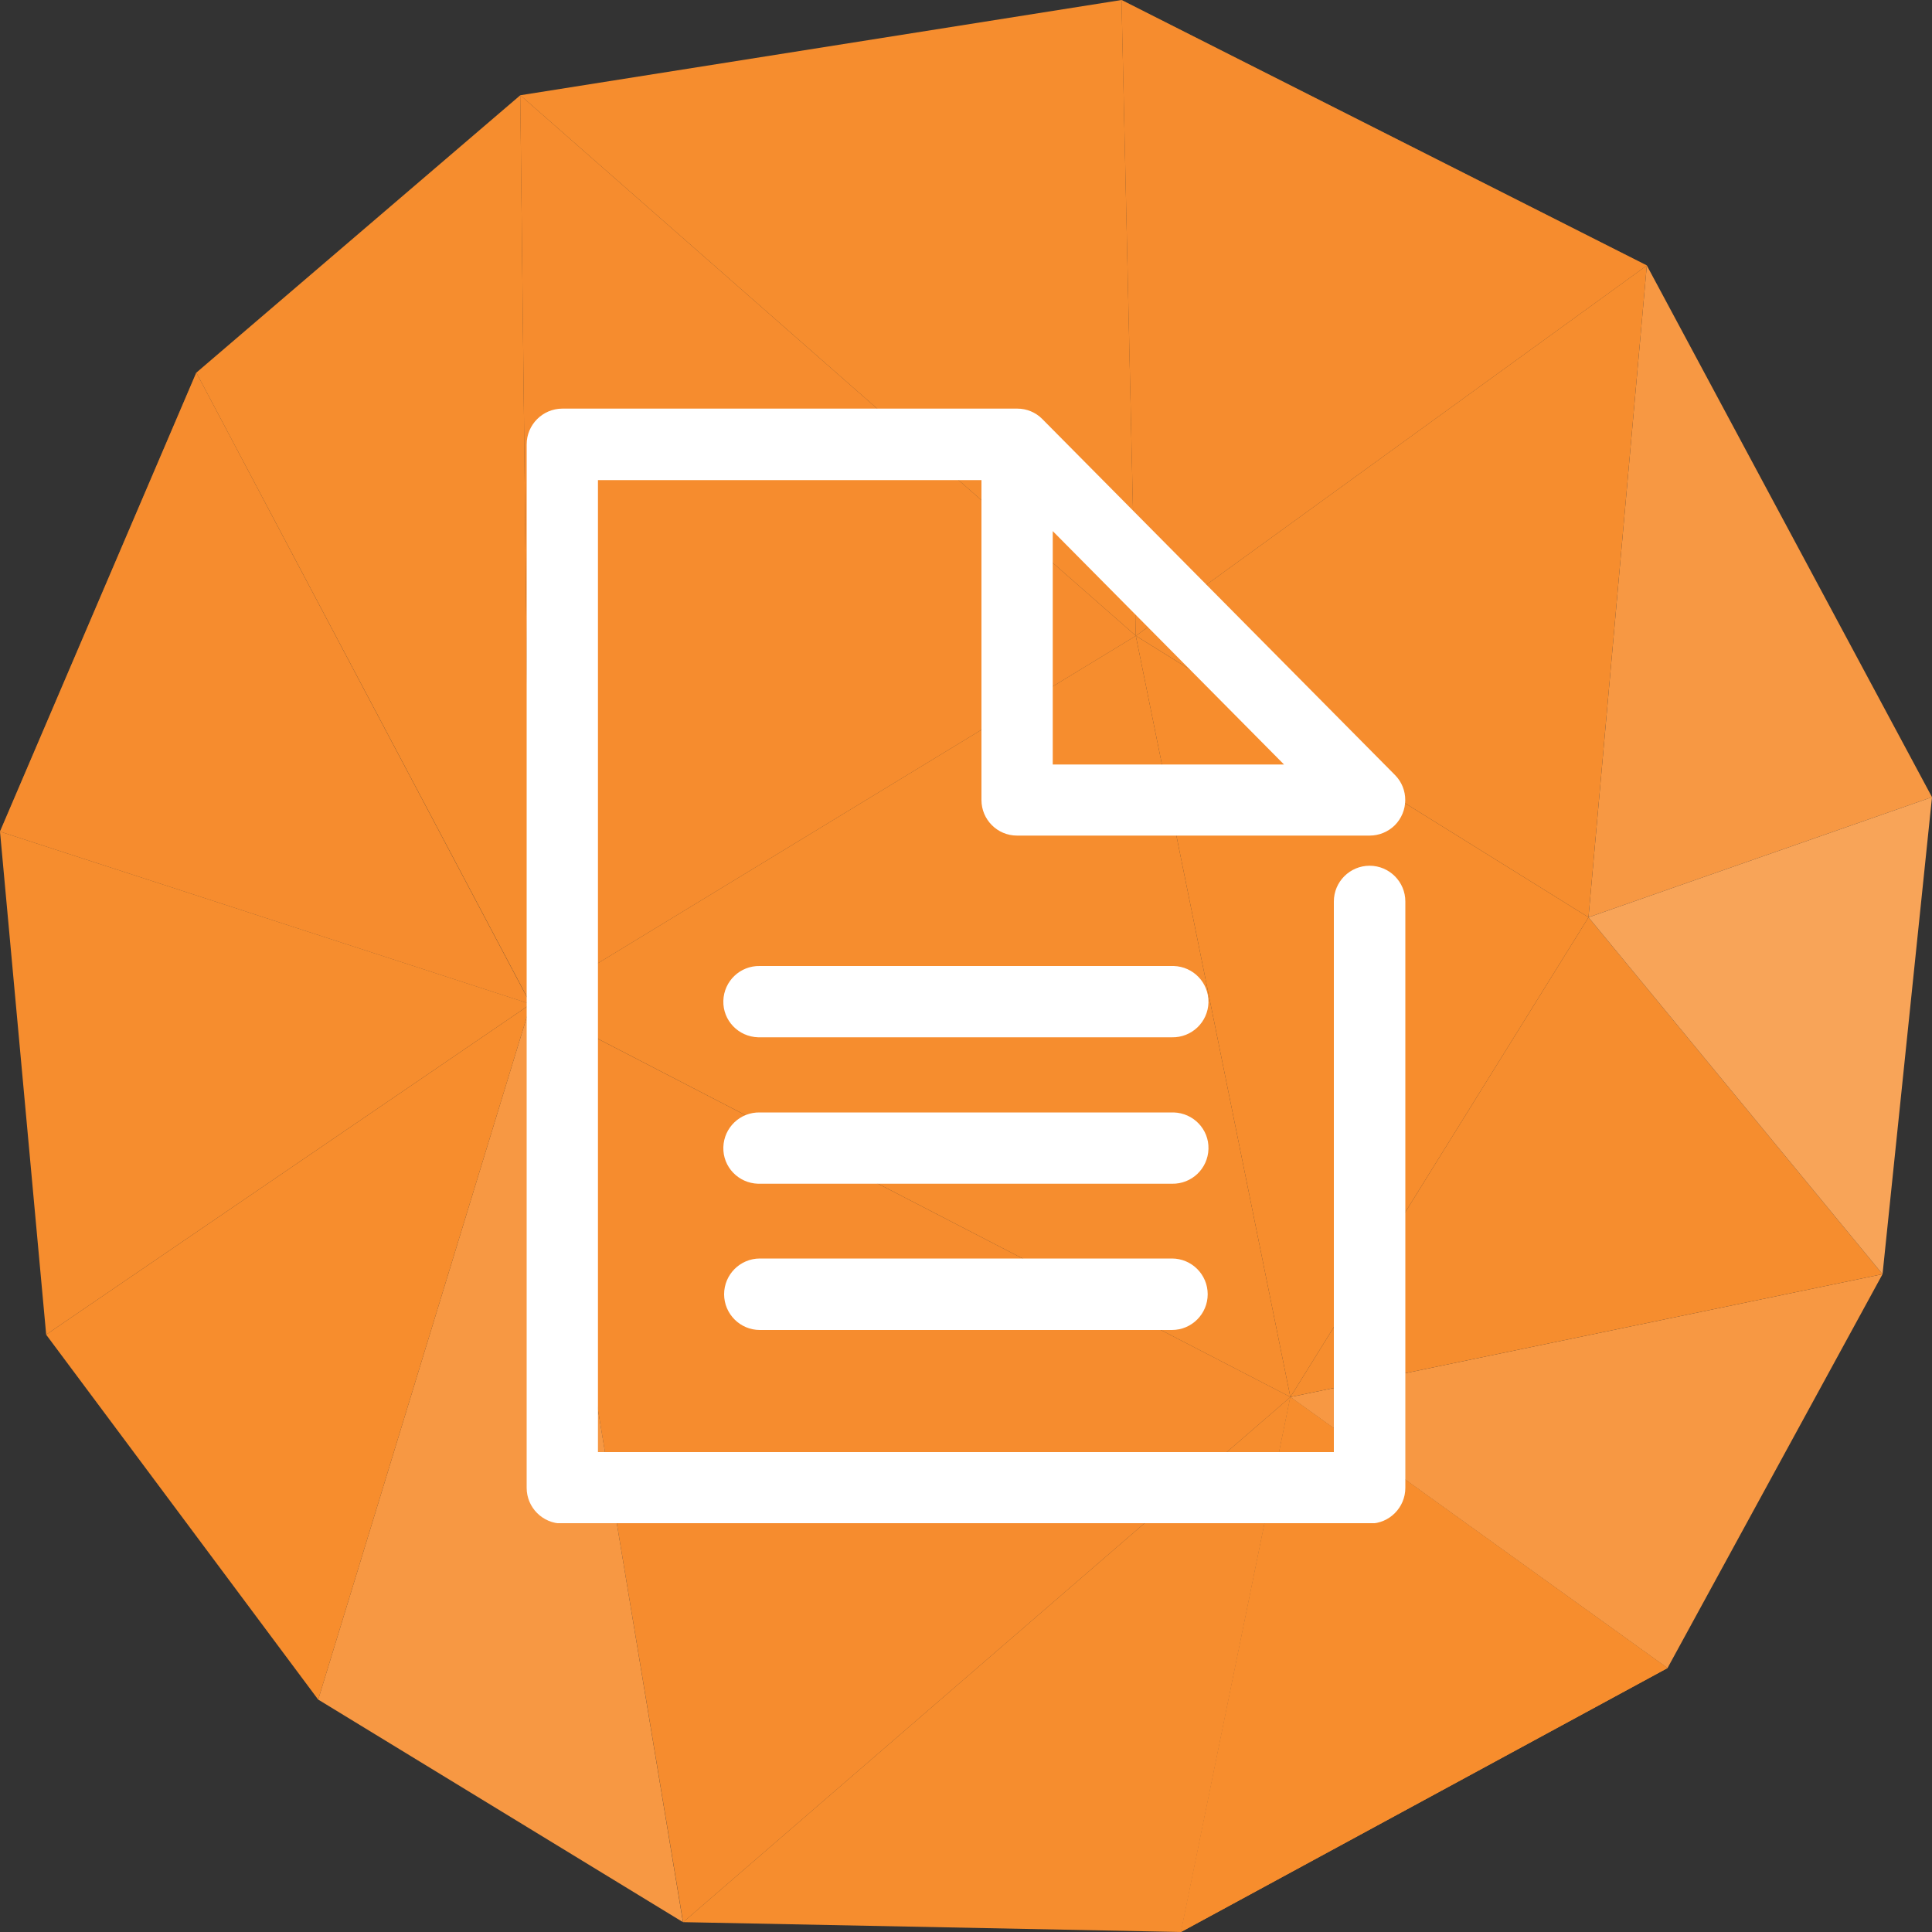 <?xml version="1.0" encoding="UTF-8"?><svg xmlns="http://www.w3.org/2000/svg" width="100" height="100" xmlns:xlink="http://www.w3.org/1999/xlink" viewBox="0 0 100 100"><rect x="0" y="0" width="100" height="100" fill="#333333" stroke="none"/><defs><style>.cls-1{fill:none;}.cls-2{opacity:.3;}.cls-2,.cls-3{mix-blend-mode:multiply;}.cls-2,.cls-3,.cls-4{fill:#f68d2e;}.cls-3{opacity:.5;}.cls-5{isolation:isolate;}.cls-6{fill:#fff;}.cls-7{fill:#f79843;}.cls-8{fill:#f8a458;}.cls-9{clip-path:url(#clippath);}</style><clipPath id="clippath"><rect class="cls-1" x="27.26" y="21.15" width="45.48" height="57.69"/></clipPath></defs><g class="cls-5"><g id="Layer_1"><polygon class="cls-4" points="27.47 51.97 58.79 32.91 26.93 4.93 27.47 51.97"/><polygon class="cls-4" points="27.47 51.97 58.79 32.91 66.79 72.31 27.47 51.97"/><polygon class="cls-4" points="35.36 99.49 66.79 72.31 27.46 51.97 35.36 99.49"/><polygon class="cls-4" points="82.22 47.48 58.79 32.91 66.79 72.31 82.22 47.48"/><polygon class="cls-4" points="58.05 0 26.93 4.93 58.79 32.91 58.05 0"/><polygon class="cls-4" points="58.05 0 58.79 32.91 85.24 13.74 58.05 0"/><polygon class="cls-4" points="27.47 51.97 10.16 19.29 26.93 4.93 27.47 51.97"/><polygon class="cls-7" points="16.47 87.97 35.35 99.49 27.47 51.97 16.47 87.97"/><polygon class="cls-4" points="35.36 99.49 61.13 100 66.79 72.31 35.36 99.49"/><polygon class="cls-4" points="27.47 51.97 2.39 69.08 16.47 87.97 27.47 51.97"/><polygon class="cls-4" points="61.13 100 86.3 86.34 66.79 72.31 61.13 100"/><polygon class="cls-4" points="82.22 47.48 58.79 32.91 85.24 13.74 82.22 47.48"/><polygon class="cls-4" points="2.39 69.08 27.47 51.97 0 43.04 2.39 69.08"/><polygon class="cls-4" points="0 43.04 27.46 51.97 10.16 19.29 0 43.04"/><path class="cls-4" d="M2.68,43.91L0,43.04l2.68.87Z"/><polygon class="cls-7" points="82.22 47.48 100 41.26 85.24 13.74 82.22 47.48"/><polygon class="cls-7" points="66.79 72.31 97.44 65.95 86.31 86.34 66.79 72.31"/><polygon class="cls-4" points="82.22 47.48 97.44 65.95 66.79 72.31 82.22 47.48"/><polygon class="cls-8" points="82.22 47.48 97.44 65.95 100 41.26 82.22 47.48"/><polygon class="cls-3" points="27.47 51.97 58.79 32.91 26.93 4.93 27.47 51.97"/><polygon class="cls-3" points="35.36 99.49 66.79 72.31 27.47 51.97 35.36 99.49"/><polygon class="cls-2" points="82.22 47.48 58.79 32.91 66.79 72.31 82.22 47.48"/><polygon class="cls-3" points="58.05 0 58.79 32.91 85.24 13.74 58.05 0"/><polygon class="cls-2" points="27.47 51.97 2.39 69.08 16.47 87.97 27.47 51.97"/><polygon class="cls-4" points="61.12 100 86.31 86.34 66.79 72.31 61.12 100"/><polygon class="cls-2" points="61.12 100 86.31 86.34 66.79 72.31 61.12 100"/><polygon class="cls-3" points="0 43.04 27.46 51.97 10.16 19.29 0 43.04"/><g id="Group_9865"><g class="cls-9"><g id="Group_9864"><path id="Path_273537" class="cls-6" d="M27.26,77V23c0-1.02.83-1.85,1.85-1.85h0s23.55,0,23.55,0c.48,0,.94.19,1.28.53h0l.02.02,18.24,18.41c.72.72.71,1.89-.01,2.61-.35.34-.81.53-1.3.53h-18.25c-1.02,0-1.84-.83-1.84-1.84v-16.56h-19.85v50.31h38.09v-28.5c0-1.02.83-1.85,1.85-1.85s1.85.83,1.85,1.85v30.35c0,1.02-.83,1.85-1.84,1.85H29.11c-1.02,0-1.85-.83-1.85-1.85M54.49,27.49v12.08h11.97l-11.97-12.08Z"/><path id="Path_273538" class="cls-6" d="M39.33,53.69h21.33c1.02.02,1.86-.78,1.89-1.8.02-1.02-.78-1.86-1.8-1.89-.03,0-.06,0-.09,0h-21.33c-1.02-.02-1.86.78-1.89,1.8s.78,1.86,1.8,1.89c.03,0,.06,0,.09,0"/><path id="Path_273539" class="cls-6" d="M39.33,61.27h21.33c1.02.02,1.86-.78,1.89-1.8s-.78-1.86-1.8-1.89c-.03,0-.06,0-.09,0h-21.33c-1.02-.02-1.86.78-1.89,1.8s.78,1.86,1.8,1.89c.03,0,.06,0,.09,0"/><path id="Path_273540" class="cls-6" d="M39.33,68.84h21.33c1.02,0,1.85-.83,1.85-1.85s-.83-1.85-1.85-1.85h-21.33c-1.02,0-1.85.83-1.85,1.85s.83,1.85,1.85,1.85"/></g></g></g></g></g></svg>